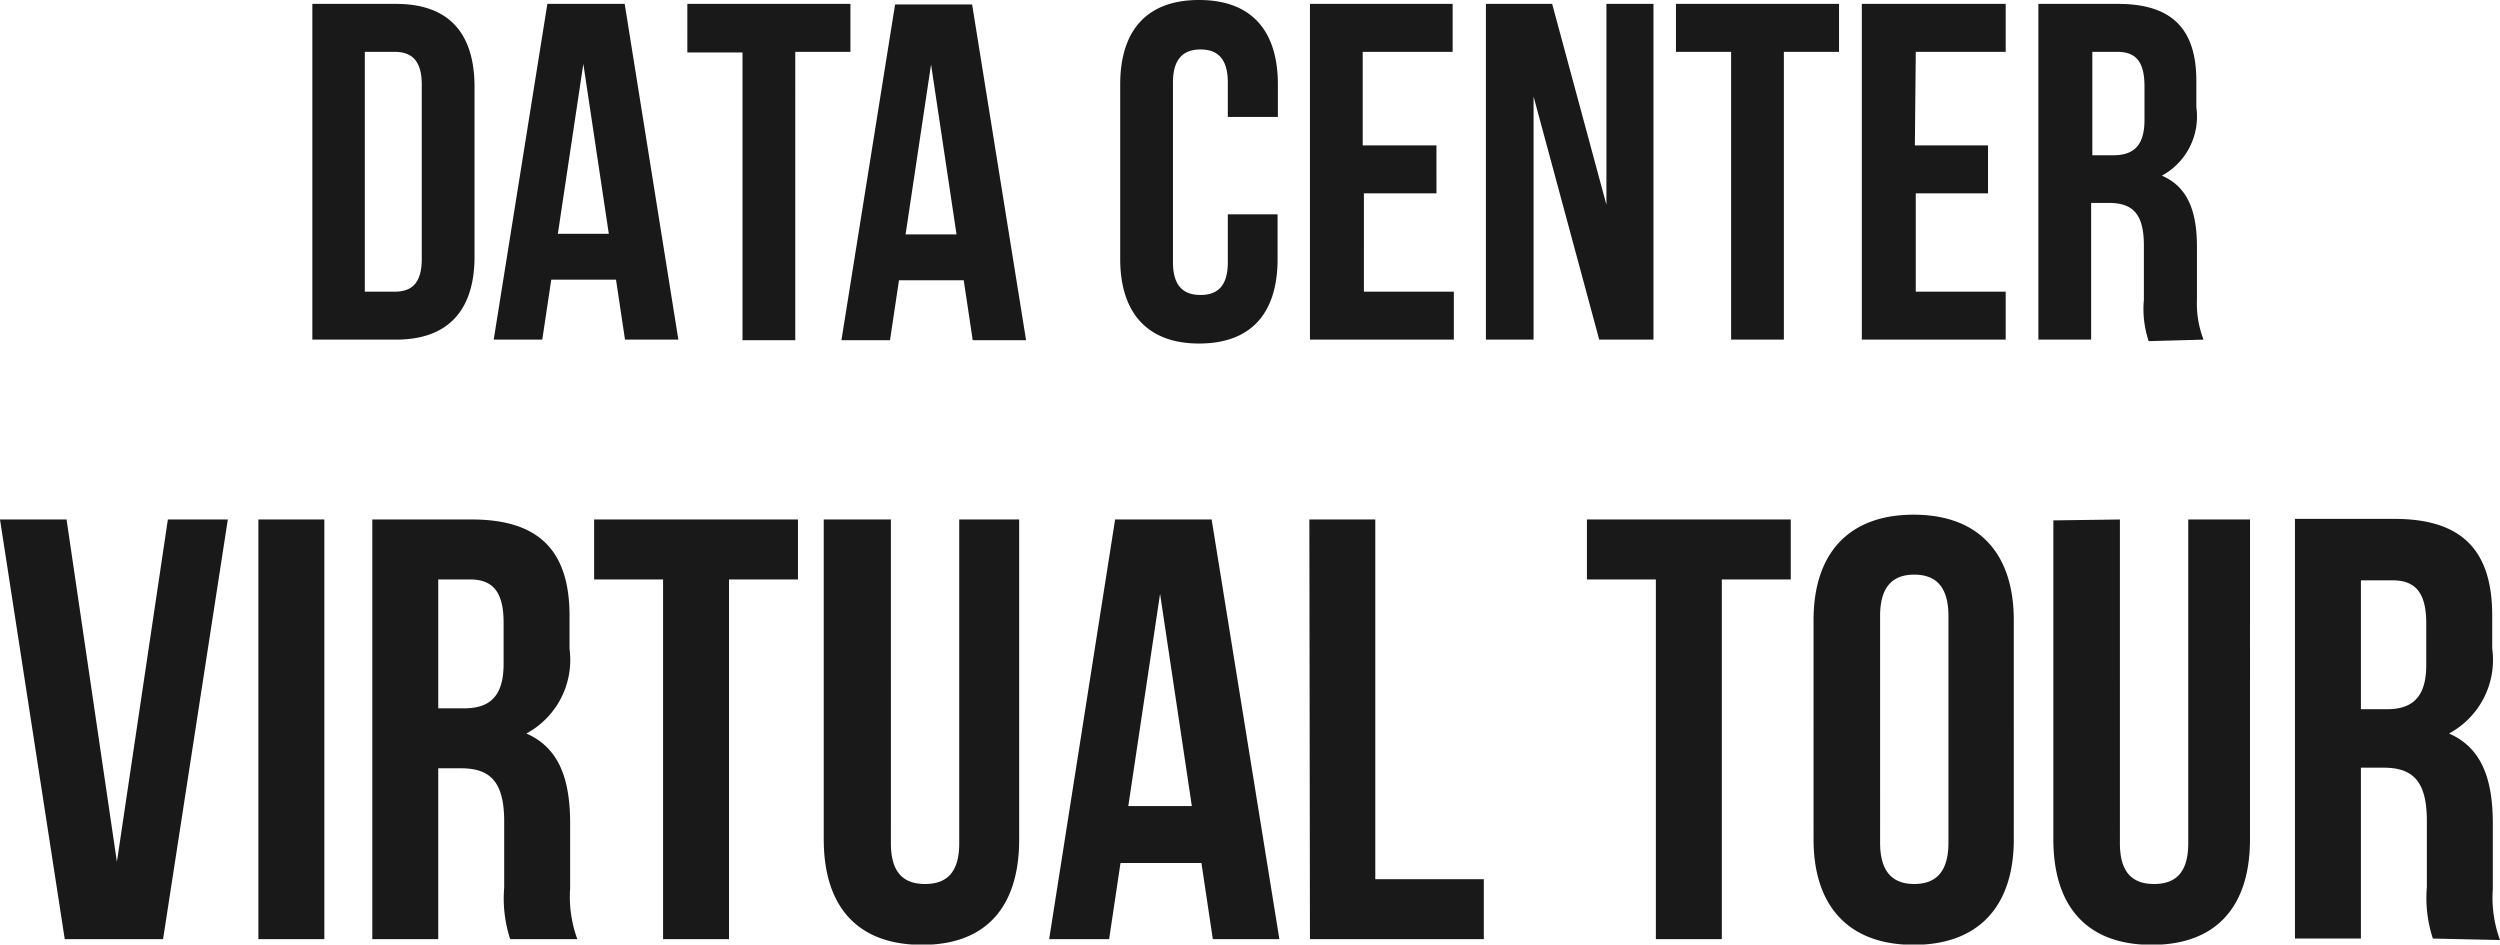 <svg xmlns="http://www.w3.org/2000/svg" viewBox="0 0 83.4 31.51"><path d="M10.42,11.33h2.79c1.76,0,2.62-1,2.62-2.77V2.9c0-1.8-.86-2.77-2.62-2.77H10.42Zm2.75-9.6c.56,0,.9.29.9,1.09V8.64c0,.8-.33,1.09-.9,1.09h-1v-8ZM20.84.13H18.26l-1.79,11.2h1.62l.3-2h2.16l.3,2h1.78Zm-1.38,2,.85,5.67h-1.7Zm3.47-.38h1.84v9.6h1.76V1.73h1.84V.13H22.93Zm9.5-1.6H29.86l-1.79,11.2h1.62l.3-2h2.16l.3,2h1.78Zm-1.37,2,.85,5.67h-1.7Zm9.9,5v1.6c0,.8-.35,1.09-.91,1.09s-.92-.29-.92-1.09v-6c0-.8.36-1.1.92-1.1s.91.3.91,1.1V3.9h1.67V2.82C42.63,1,41.73,0,40,0s-2.63,1-2.63,2.82V8.64c0,1.79.9,2.82,2.63,2.82s2.62-1,2.62-2.82V7.15Zm4.5-5.42h3V.13H43.7v11.2h4.8V9.73h-3V6.45h2.42V4.85H45.46Zm7.89,9.6h1.81V.13H53.59v6.7L51.78.13H49.57v11.2h1.59V3.22Zm2.56-9.6h1.84v9.6h1.76V1.73h1.84V.13H55.91Zm8,0h3V.13h-4.8v11.2h4.8V9.73h-3V6.45h2.41V4.85H63.88Zm9.6,9.6A3.33,3.33,0,0,1,73.29,10V8.24c0-1.17-.29-2-1.17-2.38a2.24,2.24,0,0,0,1.15-2.28V2.7C73.27,1,72.49.13,70.66.13H68v11.2h1.76V6.77h.6c.8,0,1.16.38,1.16,1.42V10a3.38,3.38,0,0,0,.16,1.38Zm-2.87-9.6c.63,0,.9.35.9,1.15V4c0,.9-.4,1.18-1.05,1.18h-.69V1.73ZM2.22,17.33H0l2.16,14H5.44l2.16-14h-2L3.9,28.75Zm6.4,14h2.2v-14H8.62Zm10.64,0a4.11,4.11,0,0,1-.24-1.7V27.47c0-1.46-.36-2.52-1.46-3A2.79,2.79,0,0,0,19,21.65v-1.1c0-2.16-1-3.22-3.26-3.22H12.42v14h2.2v-5.7h.76c1,0,1.44.48,1.44,1.78v2.2a4.37,4.37,0,0,0,.2,1.72Zm-3.58-12c.78,0,1.12.44,1.12,1.44v1.38c0,1.12-.5,1.48-1.32,1.48h-.86v-4.3Zm4.14,0h2.3v12h2.2v-12h2.3v-2h-6.8Zm7.66-2V28c0,2.24,1.12,3.52,3.28,3.52S34,30.23,34,28V17.33H32v10.8c0,1-.44,1.36-1.14,1.36s-1.14-.36-1.14-1.36V17.33Zm12.94,0H37.2L35,31.33h2l.38-2.54h2.7l.38,2.54h2.22ZM38.7,19.81l1.06,7.08H37.64Zm5,11.52H49.5v-2H45.88v-12h-2.2Zm9.24-12h2.3v12h2.2v-12h2.3v-2h-6.8Zm9.78,1.22c0-1,.44-1.38,1.14-1.38S65,19.55,65,20.55v7.56c0,1-.44,1.38-1.14,1.38s-1.14-.38-1.14-1.38ZM60.5,28c0,2.24,1.18,3.52,3.34,3.52s3.34-1.28,3.34-3.52V20.69c0-2.24-1.18-3.52-3.34-3.52s-3.34,1.28-3.34,3.52Zm8-10.64V28c0,2.24,1.12,3.52,3.28,3.52s3.28-1.28,3.28-3.52V17.33H73v10.8c0,1-.44,1.36-1.14,1.36s-1.14-.36-1.14-1.36V17.33Zm14.9,14a4.11,4.11,0,0,1-.24-1.7V27.47c0-1.46-.36-2.52-1.46-3a2.79,2.79,0,0,0,1.44-2.84v-1.1c0-2.16-1-3.22-3.26-3.22H76.56v14h2.2v-5.7h.76c1,0,1.44.48,1.44,1.78v2.2a4.37,4.37,0,0,0,.2,1.72Zm-3.58-12c.78,0,1.12.44,1.12,1.44v1.38c0,1.12-.5,1.48-1.32,1.48h-.86v-4.3Z" fill="#191919"/></svg>